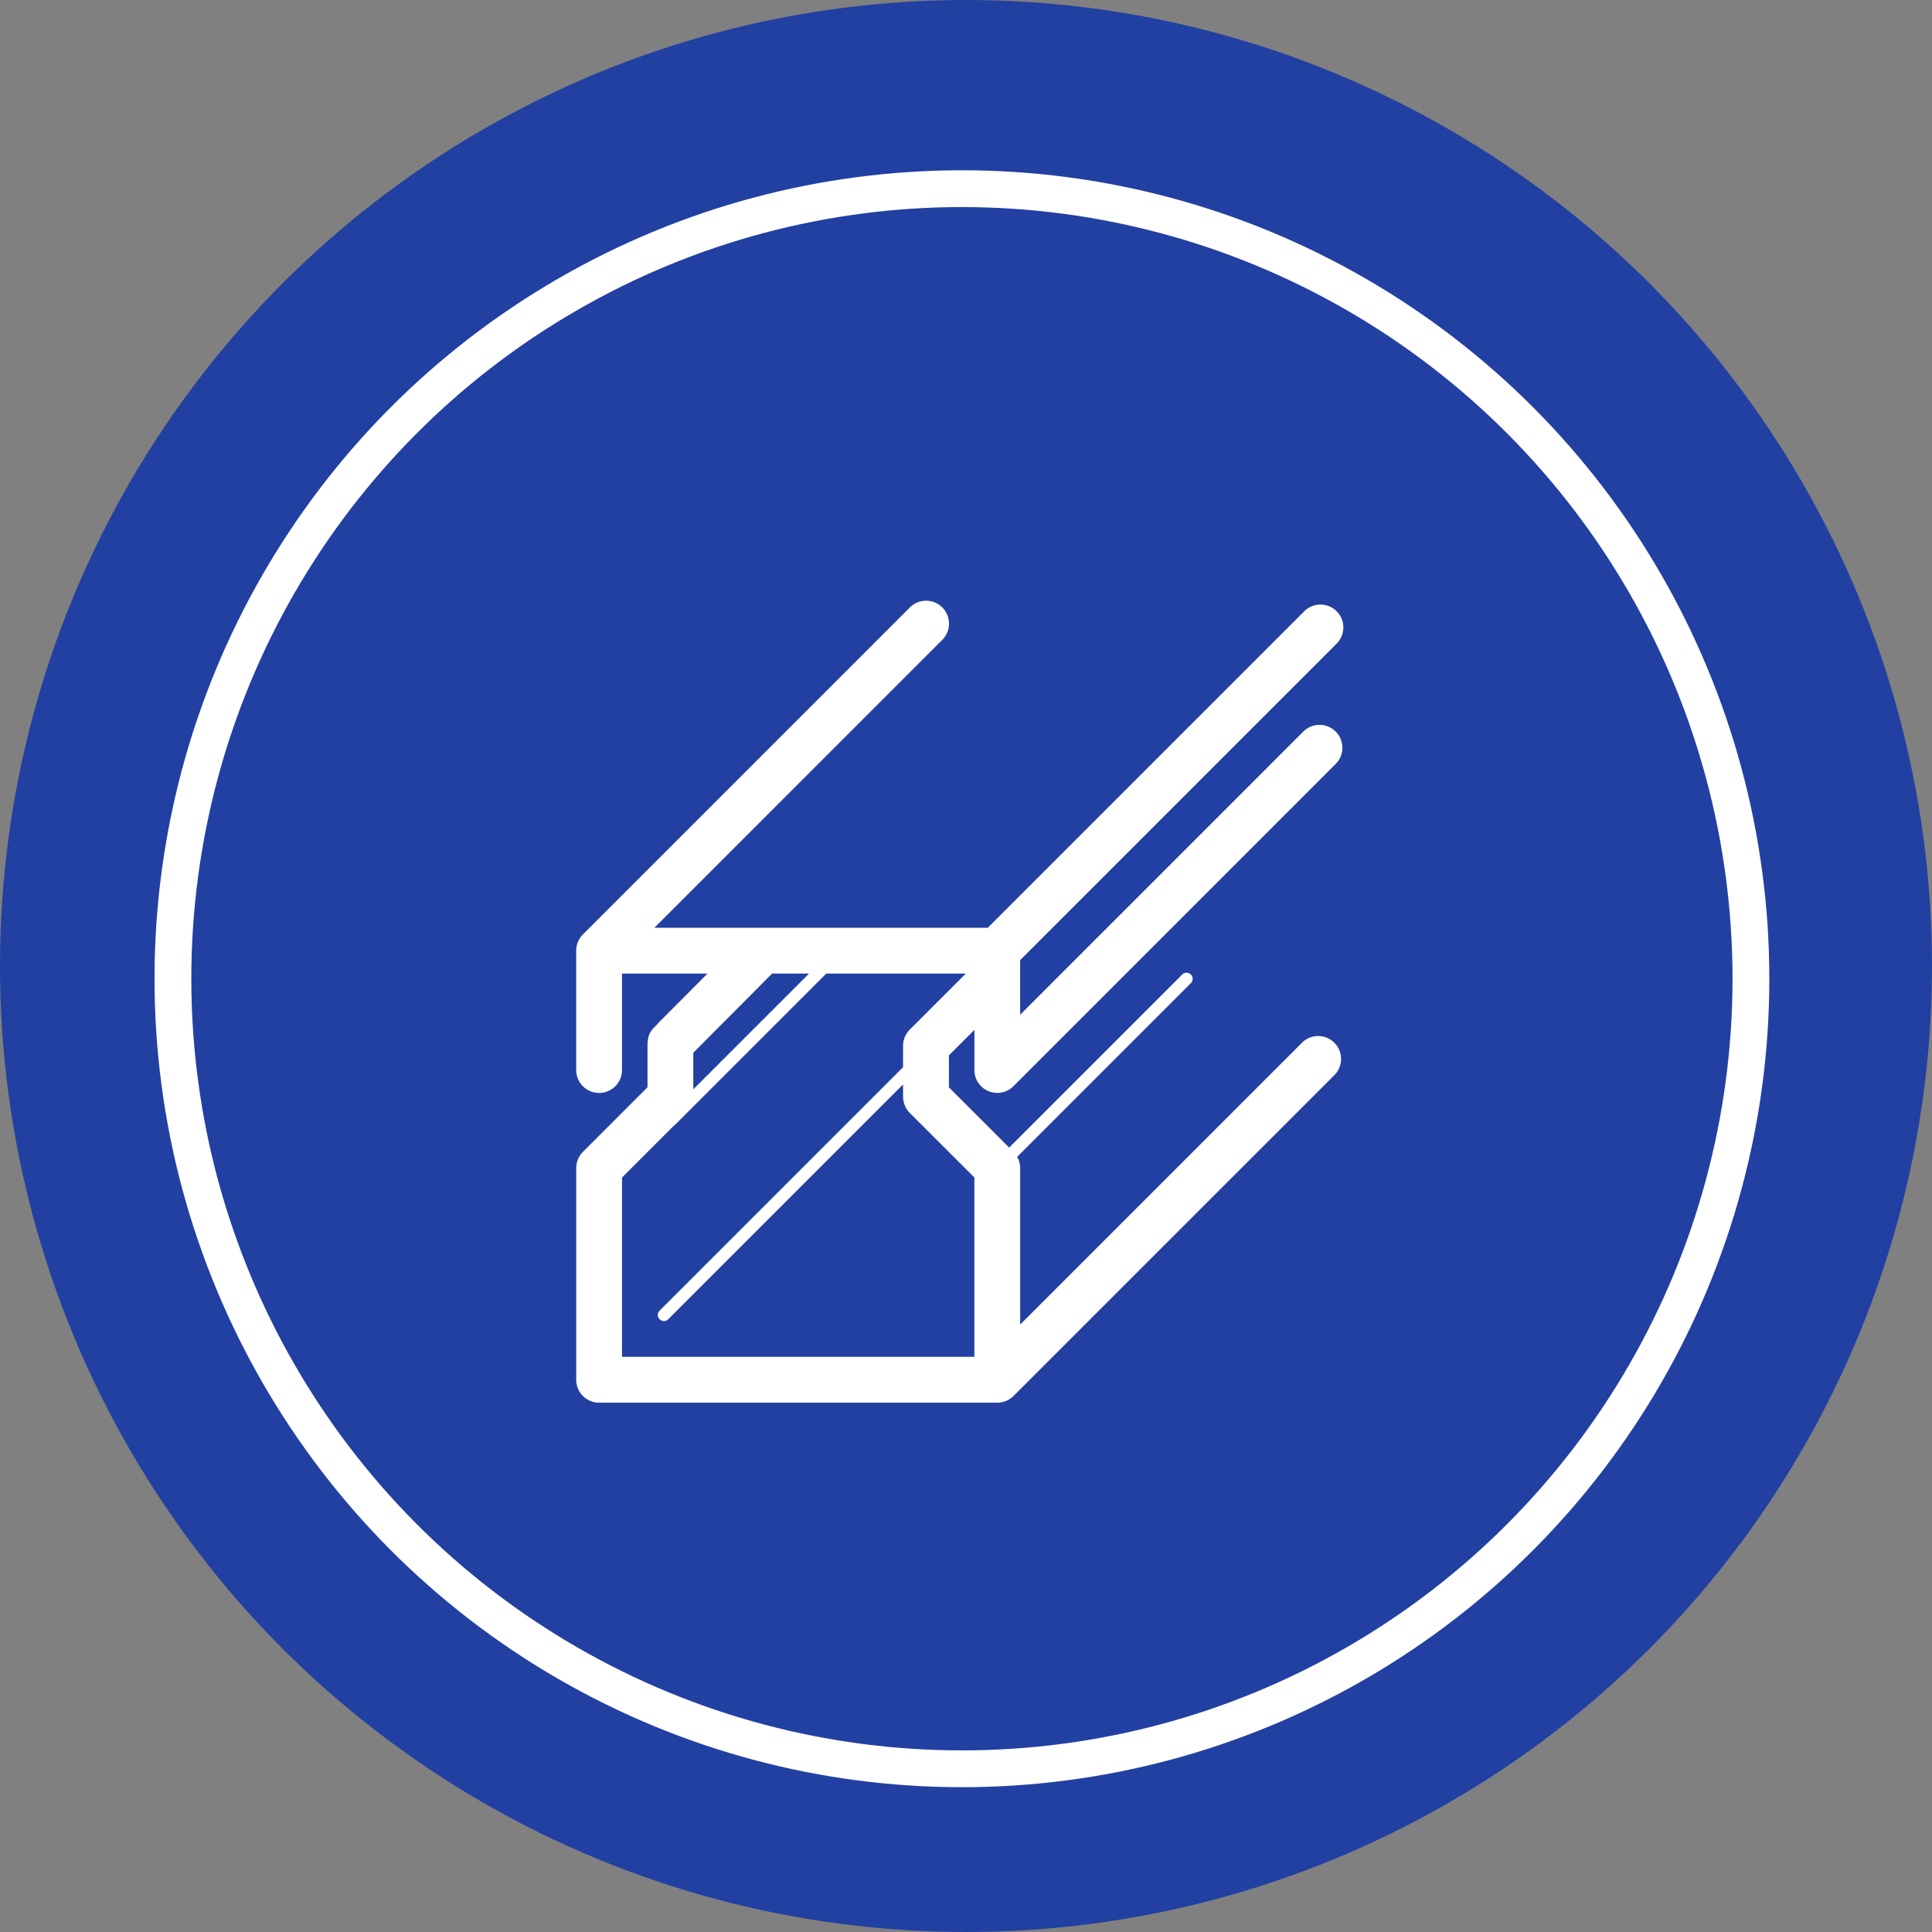 <svg xmlns="http://www.w3.org/2000/svg" width="210" height="210" viewBox="0 0 210 210">
  <rect x="0" y="0" width="210" height="210" fill="#808080" stroke="none"/>
  <g id="Group_5825" data-name="Group 5825" transform="translate(-0.274 -0.139)">
    <g id="Group_5824" data-name="Group 5824" transform="translate(0 0)">
      <g id="Group_5823" data-name="Group 5823">
        <g id="Group_5822" data-name="Group 5822">
          <g id="Group_5821" data-name="Group 5821">
            <g id="Group_5820" data-name="Group 5820">
              <g id="Group_5819" data-name="Group 5819">
                <g id="Group_5818" data-name="Group 5818">
                  <g id="Group_5816" data-name="Group 5816">
                    <circle id="Ellipse_169" data-name="Ellipse 169" cx="105" cy="105" r="105" transform="translate(0.274 0.139)" fill="#2240a2"/>
                  </g>
                  <g id="Group_5817" data-name="Group 5817" transform="translate(19.07 20.647)">
                    <ellipse id="Ellipse_170" data-name="Ellipse 170" cx="85.761" cy="85.876" rx="85.761" ry="85.876" fill="none" stroke="#fff" stroke-miterlimit="10" stroke-width="4"/>
                  </g>
                </g>
              </g>
            </g>
          </g>
        </g>
      </g>
    </g>
  </g>
  <path id="Path_6507" data-name="Path 6507" d="M1406.419,291.23a2.742,2.742,0,0,0,4.465.89l35.059-35.061a2.739,2.739,0,0,0-3.873-3.873l-30.384,30.384v-5.228l34.329-34.328a2.739,2.739,0,0,0-3.875-3.873l-34.328,34.328h-35.53l30.868-30.87a2.74,2.74,0,0,0-3.875-3.875l-35.544,35.547a2.776,2.776,0,0,0-.8,1.937v12.976a2.739,2.739,0,0,0,5.479,0V279.948h8.442l-5.37,5.394c-.026.028-.034.064-.059.091a2.474,2.474,0,0,0-.714,1.717c0,.044-.027.08-.027.126v4.678l-6.948,6.948a2.776,2.776,0,0,0-.8,1.936v23.014a2.742,2.742,0,0,0,2.74,2.74h43.278a2.773,2.773,0,0,0,1.936-.8l34.907-34.906a2.74,2.74,0,0,0-3.874-3.875l-30.23,30.23v-16.4a2.755,2.755,0,0,0-.21-1.046c-.018-.043-.051-.076-.072-.119l18.772-18.772a.913.913,0,0,0-1.291-1.291l-18.646,18.646-6.3-6.3v-3.267l2.272-2.271v3.768A2.752,2.752,0,0,0,1406.419,291.23Zm-7.161-5.614a2.774,2.774,0,0,0-.8,1.936h0v2.221l-26.388,26.387a.914.914,0,0,0,.647,1.559.9.9,0,0,0,.644-.268l25.1-25.1v.733a2.78,2.78,0,0,0,.8,1.937l6.95,6.947v19.139h-37.8V301.973l5.6-5.6c.016-.014.04-.008.055-.023l16.4-16.4h14.461Zm-11.373-5.668-11.725,11.725v-3.266l8.419-8.459Z" transform="translate(-1300.551 -173.875)" fill="#fff" stroke="#2240a2" stroke-miterlimit="10" stroke-width="0.5"/>
</svg>
